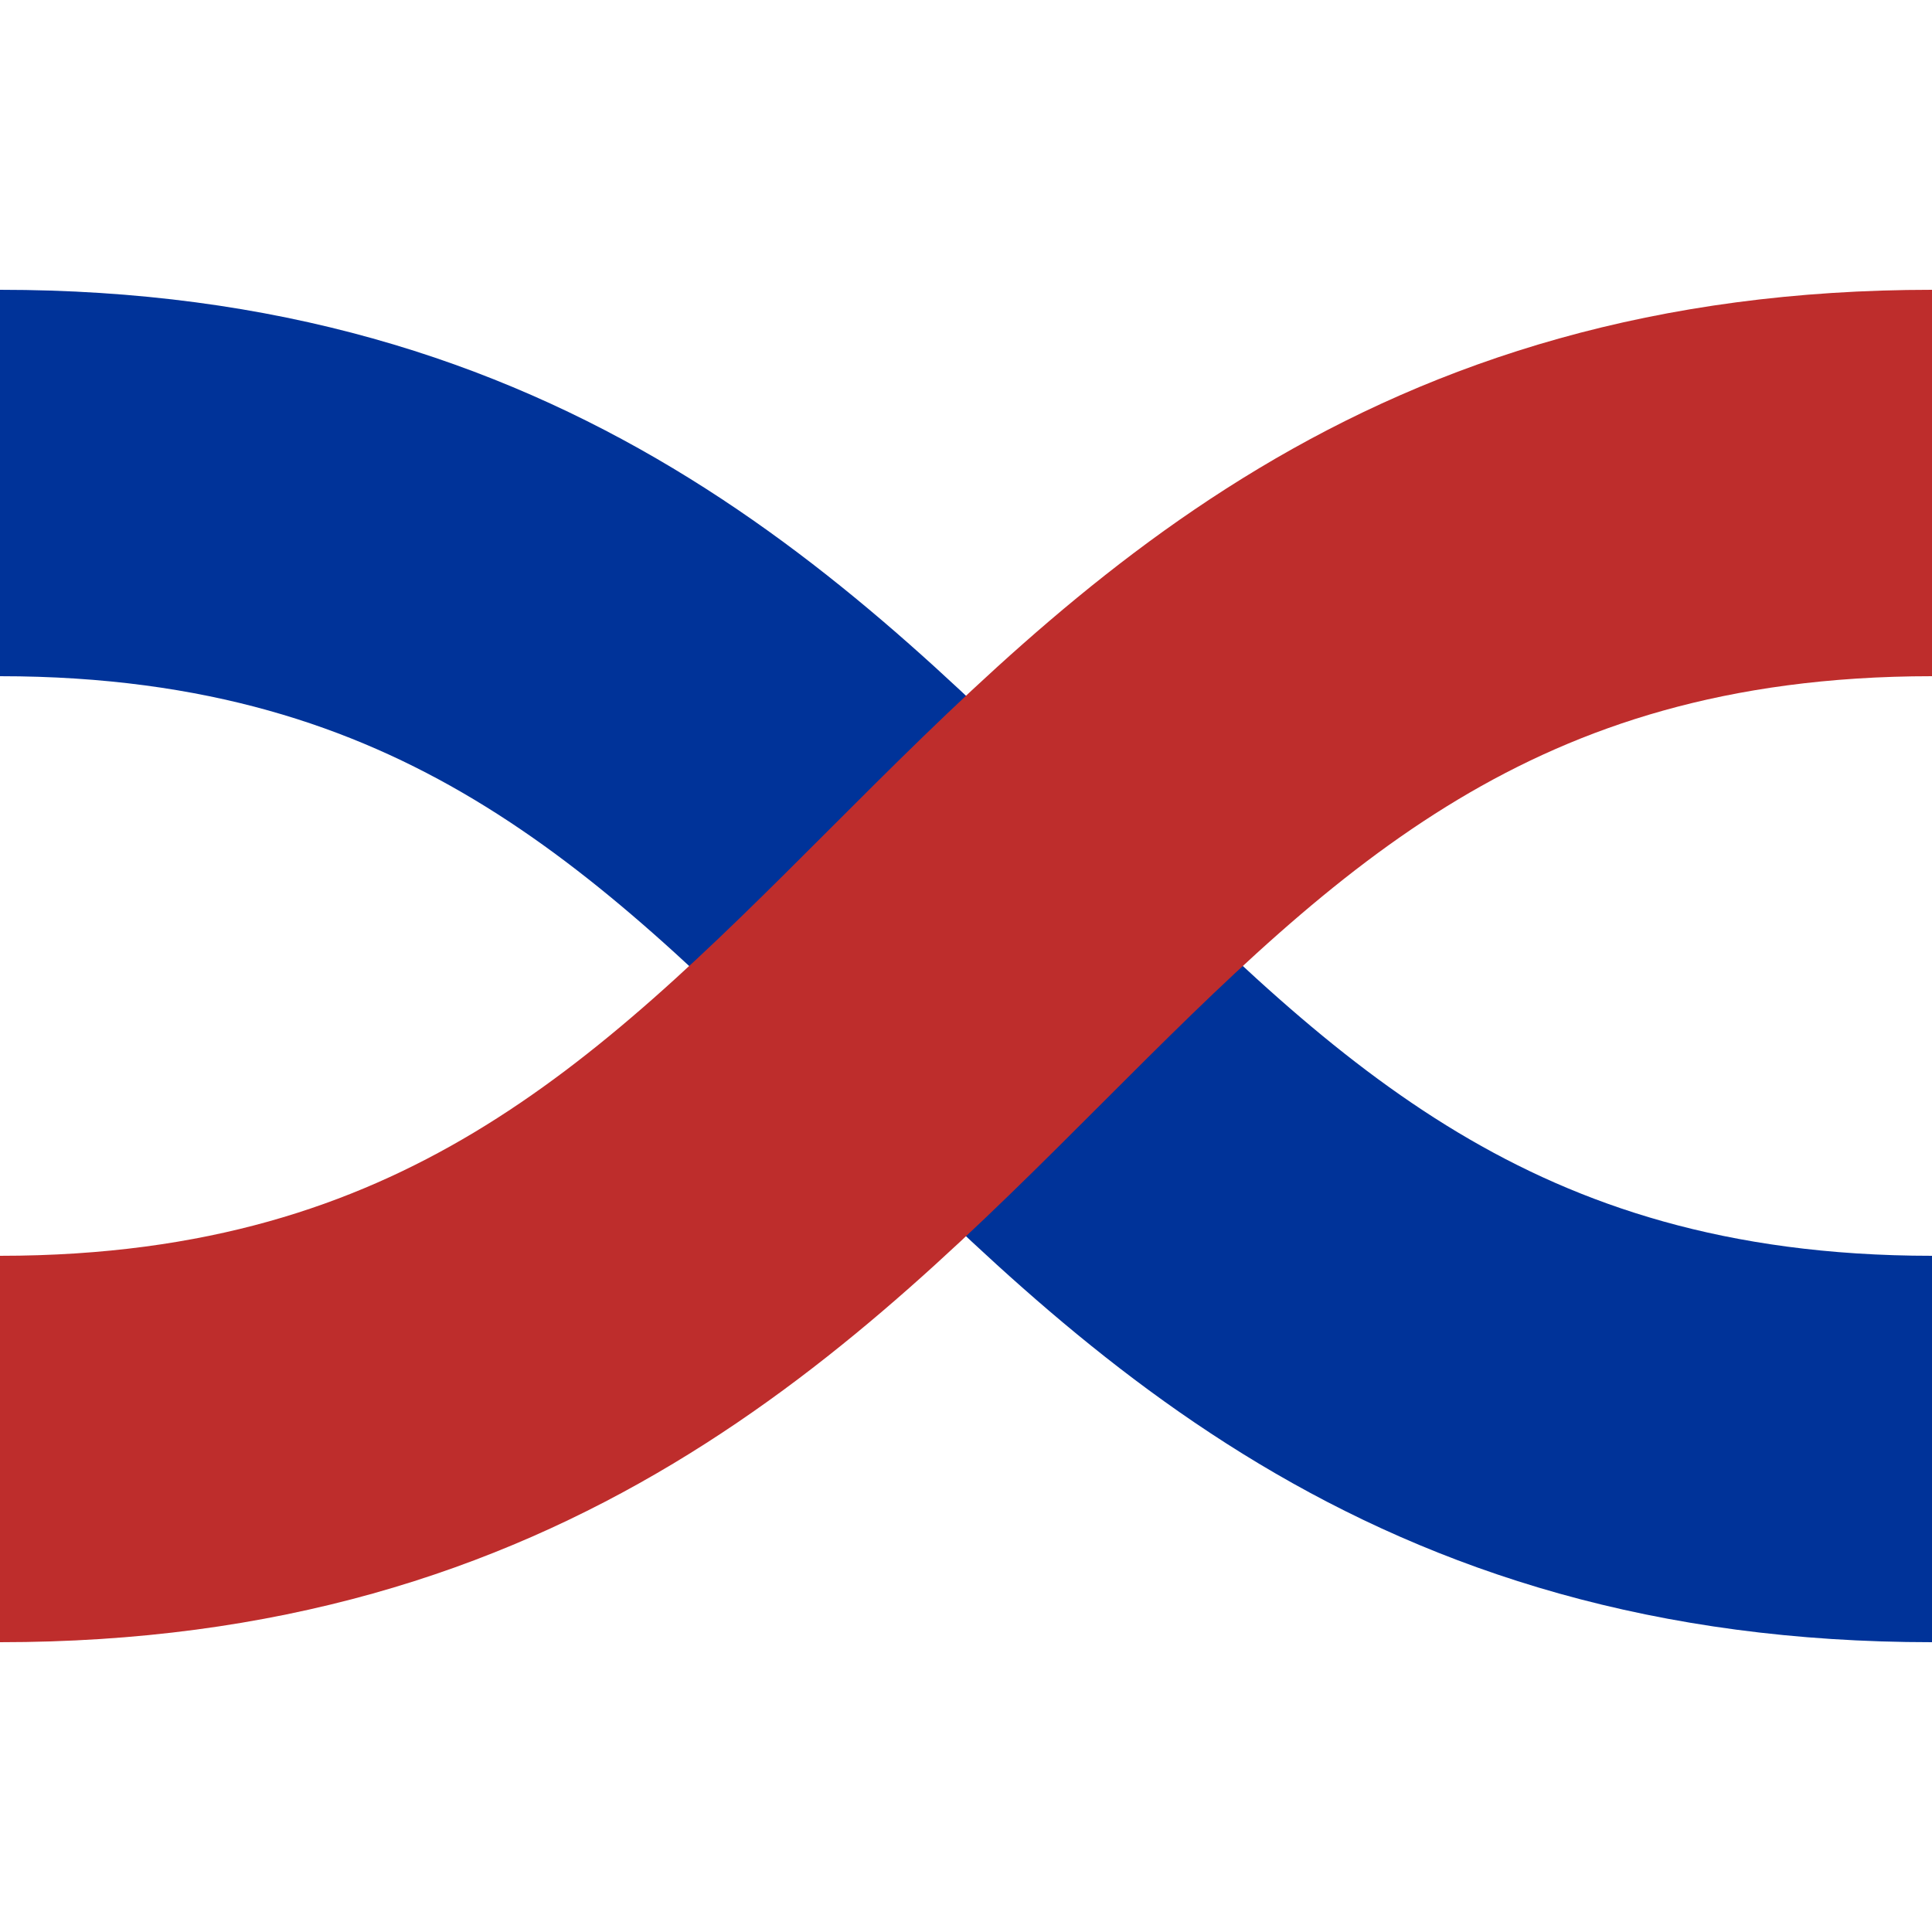 <?xml version="1.0" encoding="UTF-8"?>
<svg xmlns="http://www.w3.org/2000/svg" width="500" height="500">
 <title>mvÜWBq</title>
 <g stroke-width="100" fill="none">
  <path stroke="#003399" d="M 0,125 c 250,0 250,250 500,250"/>
  <path stroke="#BE2D2C" d="M 0,375 C 250,375 250,125 500,125"/>
 </g>
</svg>